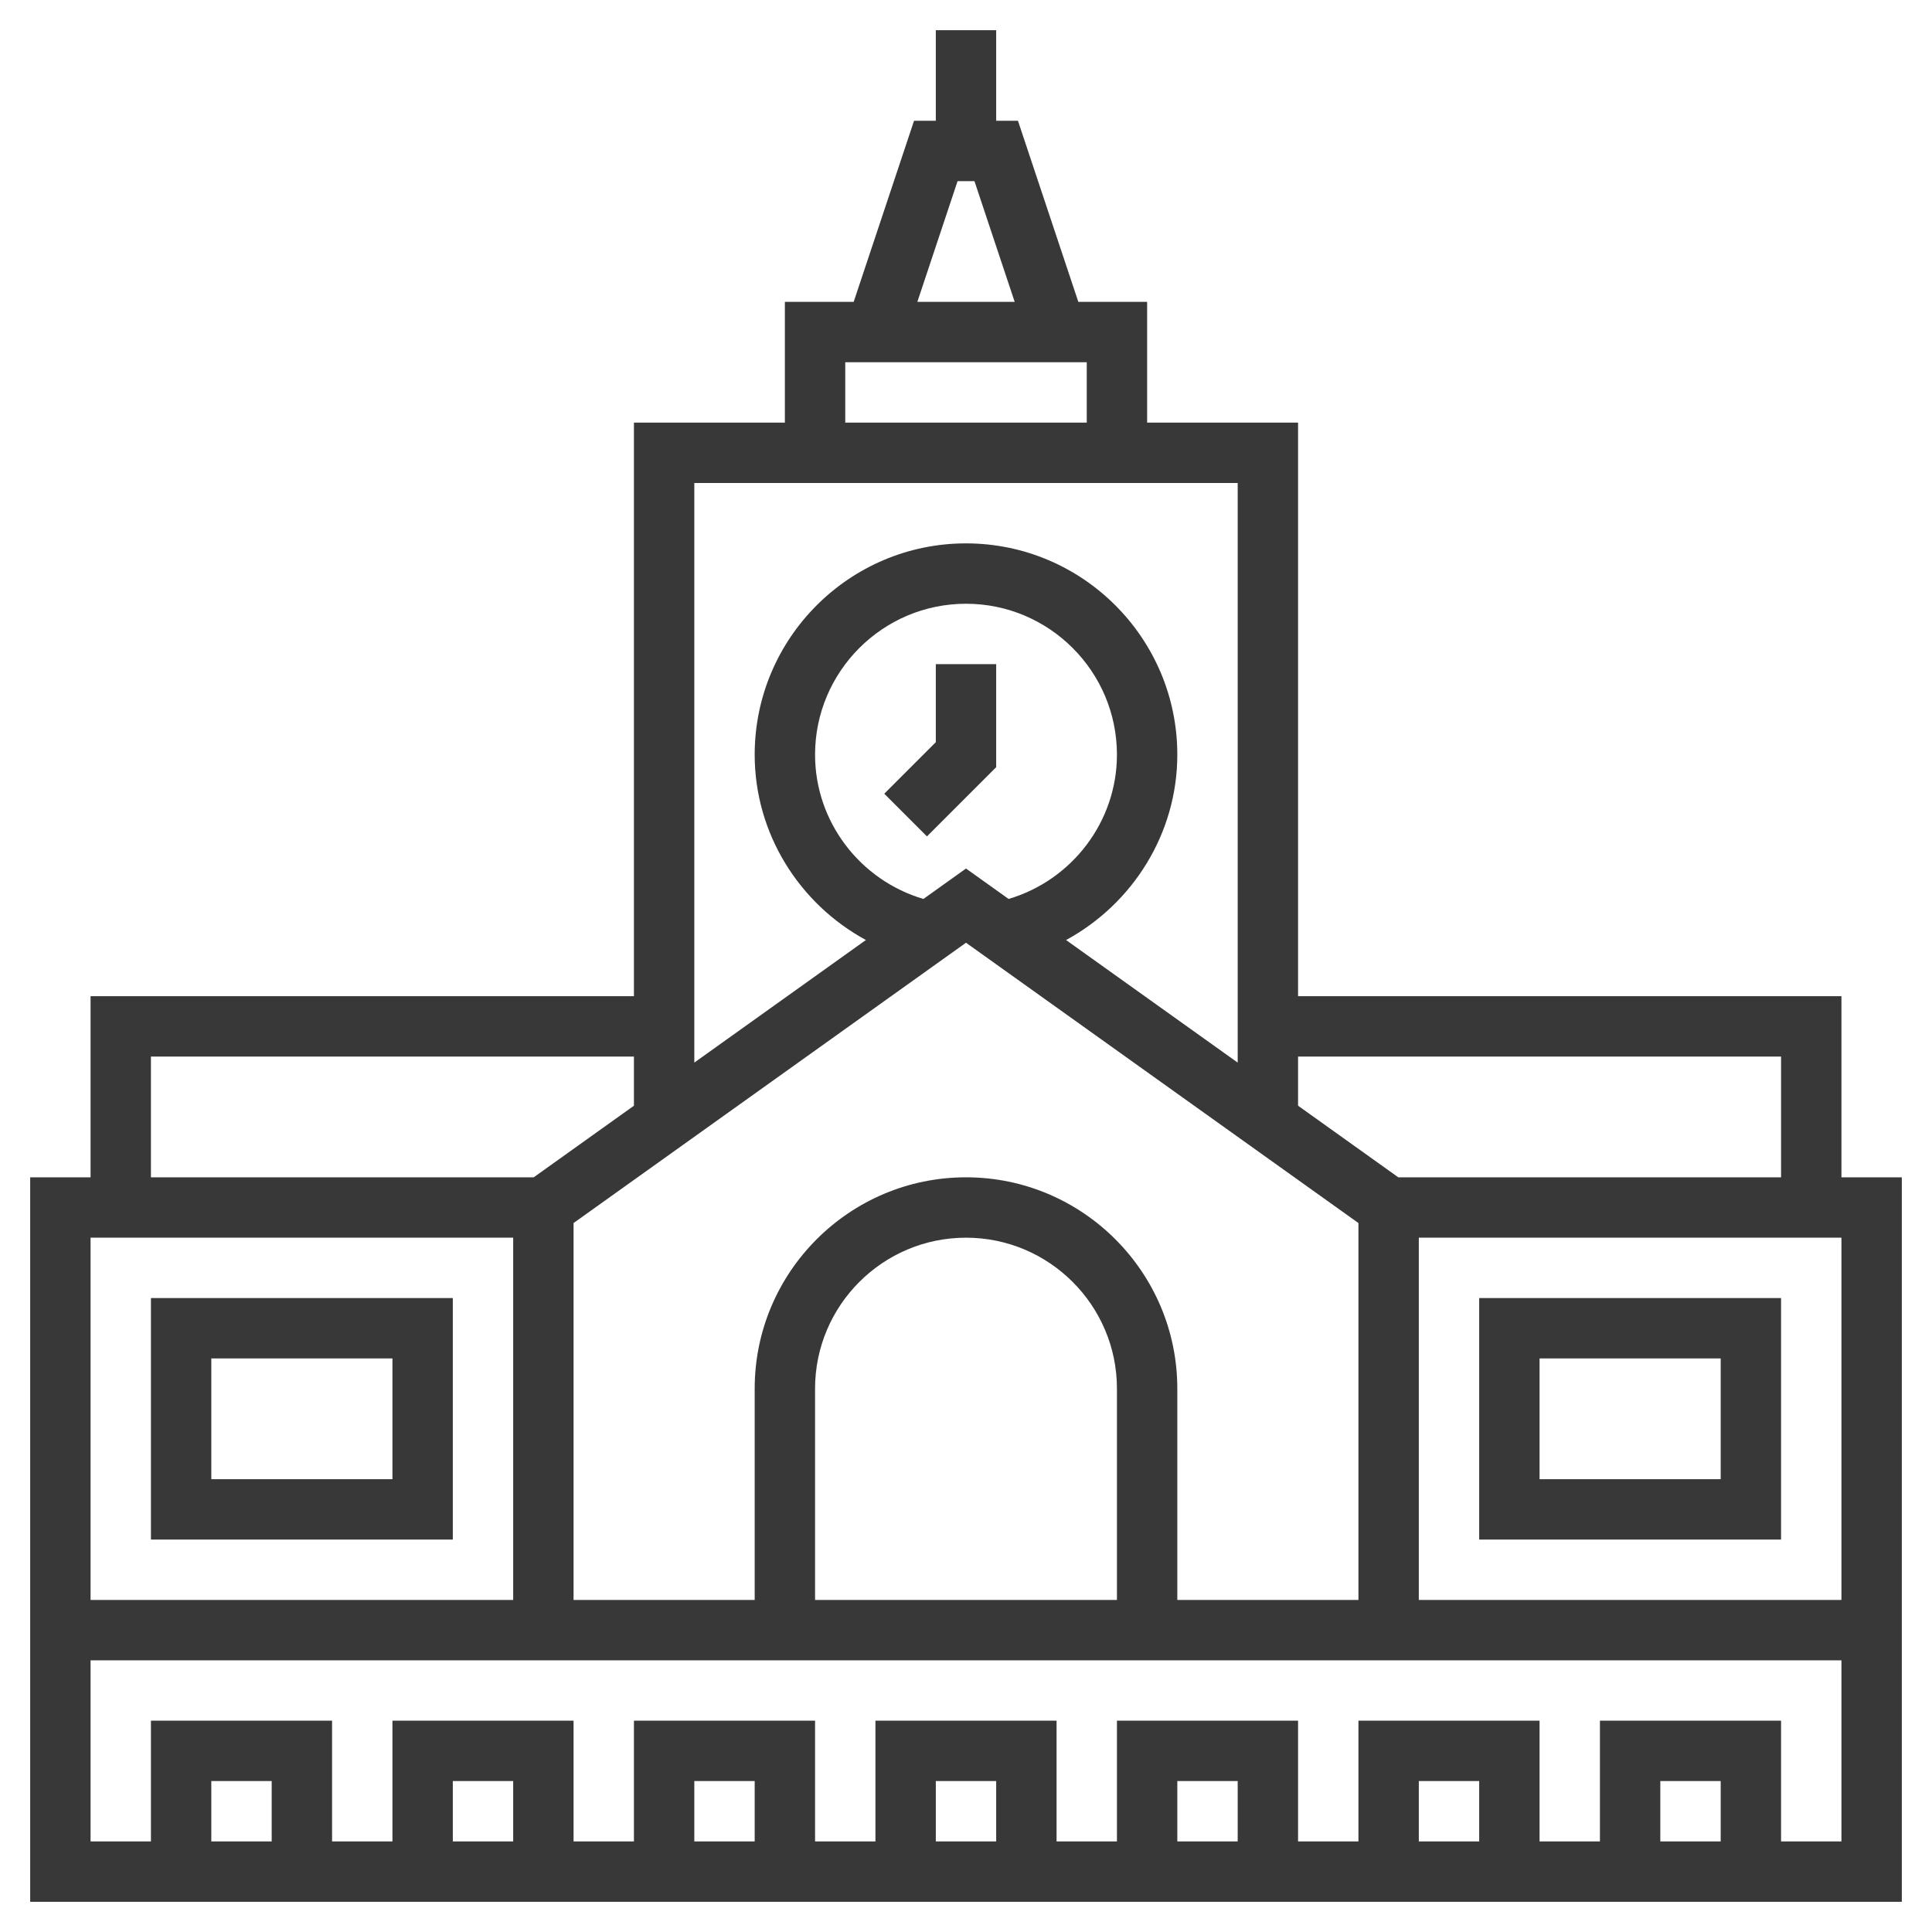 <svg xmlns="http://www.w3.org/2000/svg" width="512" height="512" fill="none" xmlns:v="https://vecta.io/nano"><path d="M504 312h-16v-48H344V112h-40V80h-18.232l-16-48H264V8h-16v24h-5.768l-16 48H208v32h-40v152H24v48H8v192h496V312zM296 424h-80v-56c0-22.056 17.944-40 40-40s40 17.944 40 40v56zm-40-112c-30.88 0-56 25.128-56 56v56h-48v-99.88l104-74.288 104 74.288V424h-48v-56c0-30.872-25.12-56-56-56zm-40-112c0-22.056 17.944-40 40-40s40 17.944 40 40c0 17.768-11.936 33.272-28.712 38.232L256 230.168l-11.288 8.064C227.928 233.272 216 217.784 216 200zm160 128h112v96H376v-96zm96-48v32H370.56L344 293.024V280h128zM253.768 48h4.472l10.664 32h-25.8l10.664-32zM224 96h64v16h-64V96zm-16 32h120v153.6l-45.48-32.48C300.192 239.512 312 220.88 312 200c0-30.88-25.12-56-56-56s-56 25.12-56 56c0 20.896 11.8 39.52 29.472 49.112L184 281.6V128h24zM40 280h128v13.024L141.44 312H40v-32zm96 48v96H24v-96h112zM72 488H56v-16h16v16zm64 0h-16v-16h16v16zm64 0h-16v-16h16v16zm64 0h-16v-16h16v16zm64 0h-16v-16h16v16zm64 0h-16v-16h16v16zm64 0h-16v-16h16v16zm16 0v-32h-48v32h-16v-32h-48v32h-16v-32h-48v32h-16v-32h-48v32h-16v-32h-48v32h-16v-32h-48v32H88v-32H40v32H24v-48h464v48h-16zM264 203.312l-18.344 18.344-11.312-11.312L248 196.688V176h16v27.312zM120 344H40v64h80v-64zm-16 48H56v-32h48v32zm288-48v64h80v-64h-80zm64 48h-48v-32h48v32z" fill="#383838"/></svg>